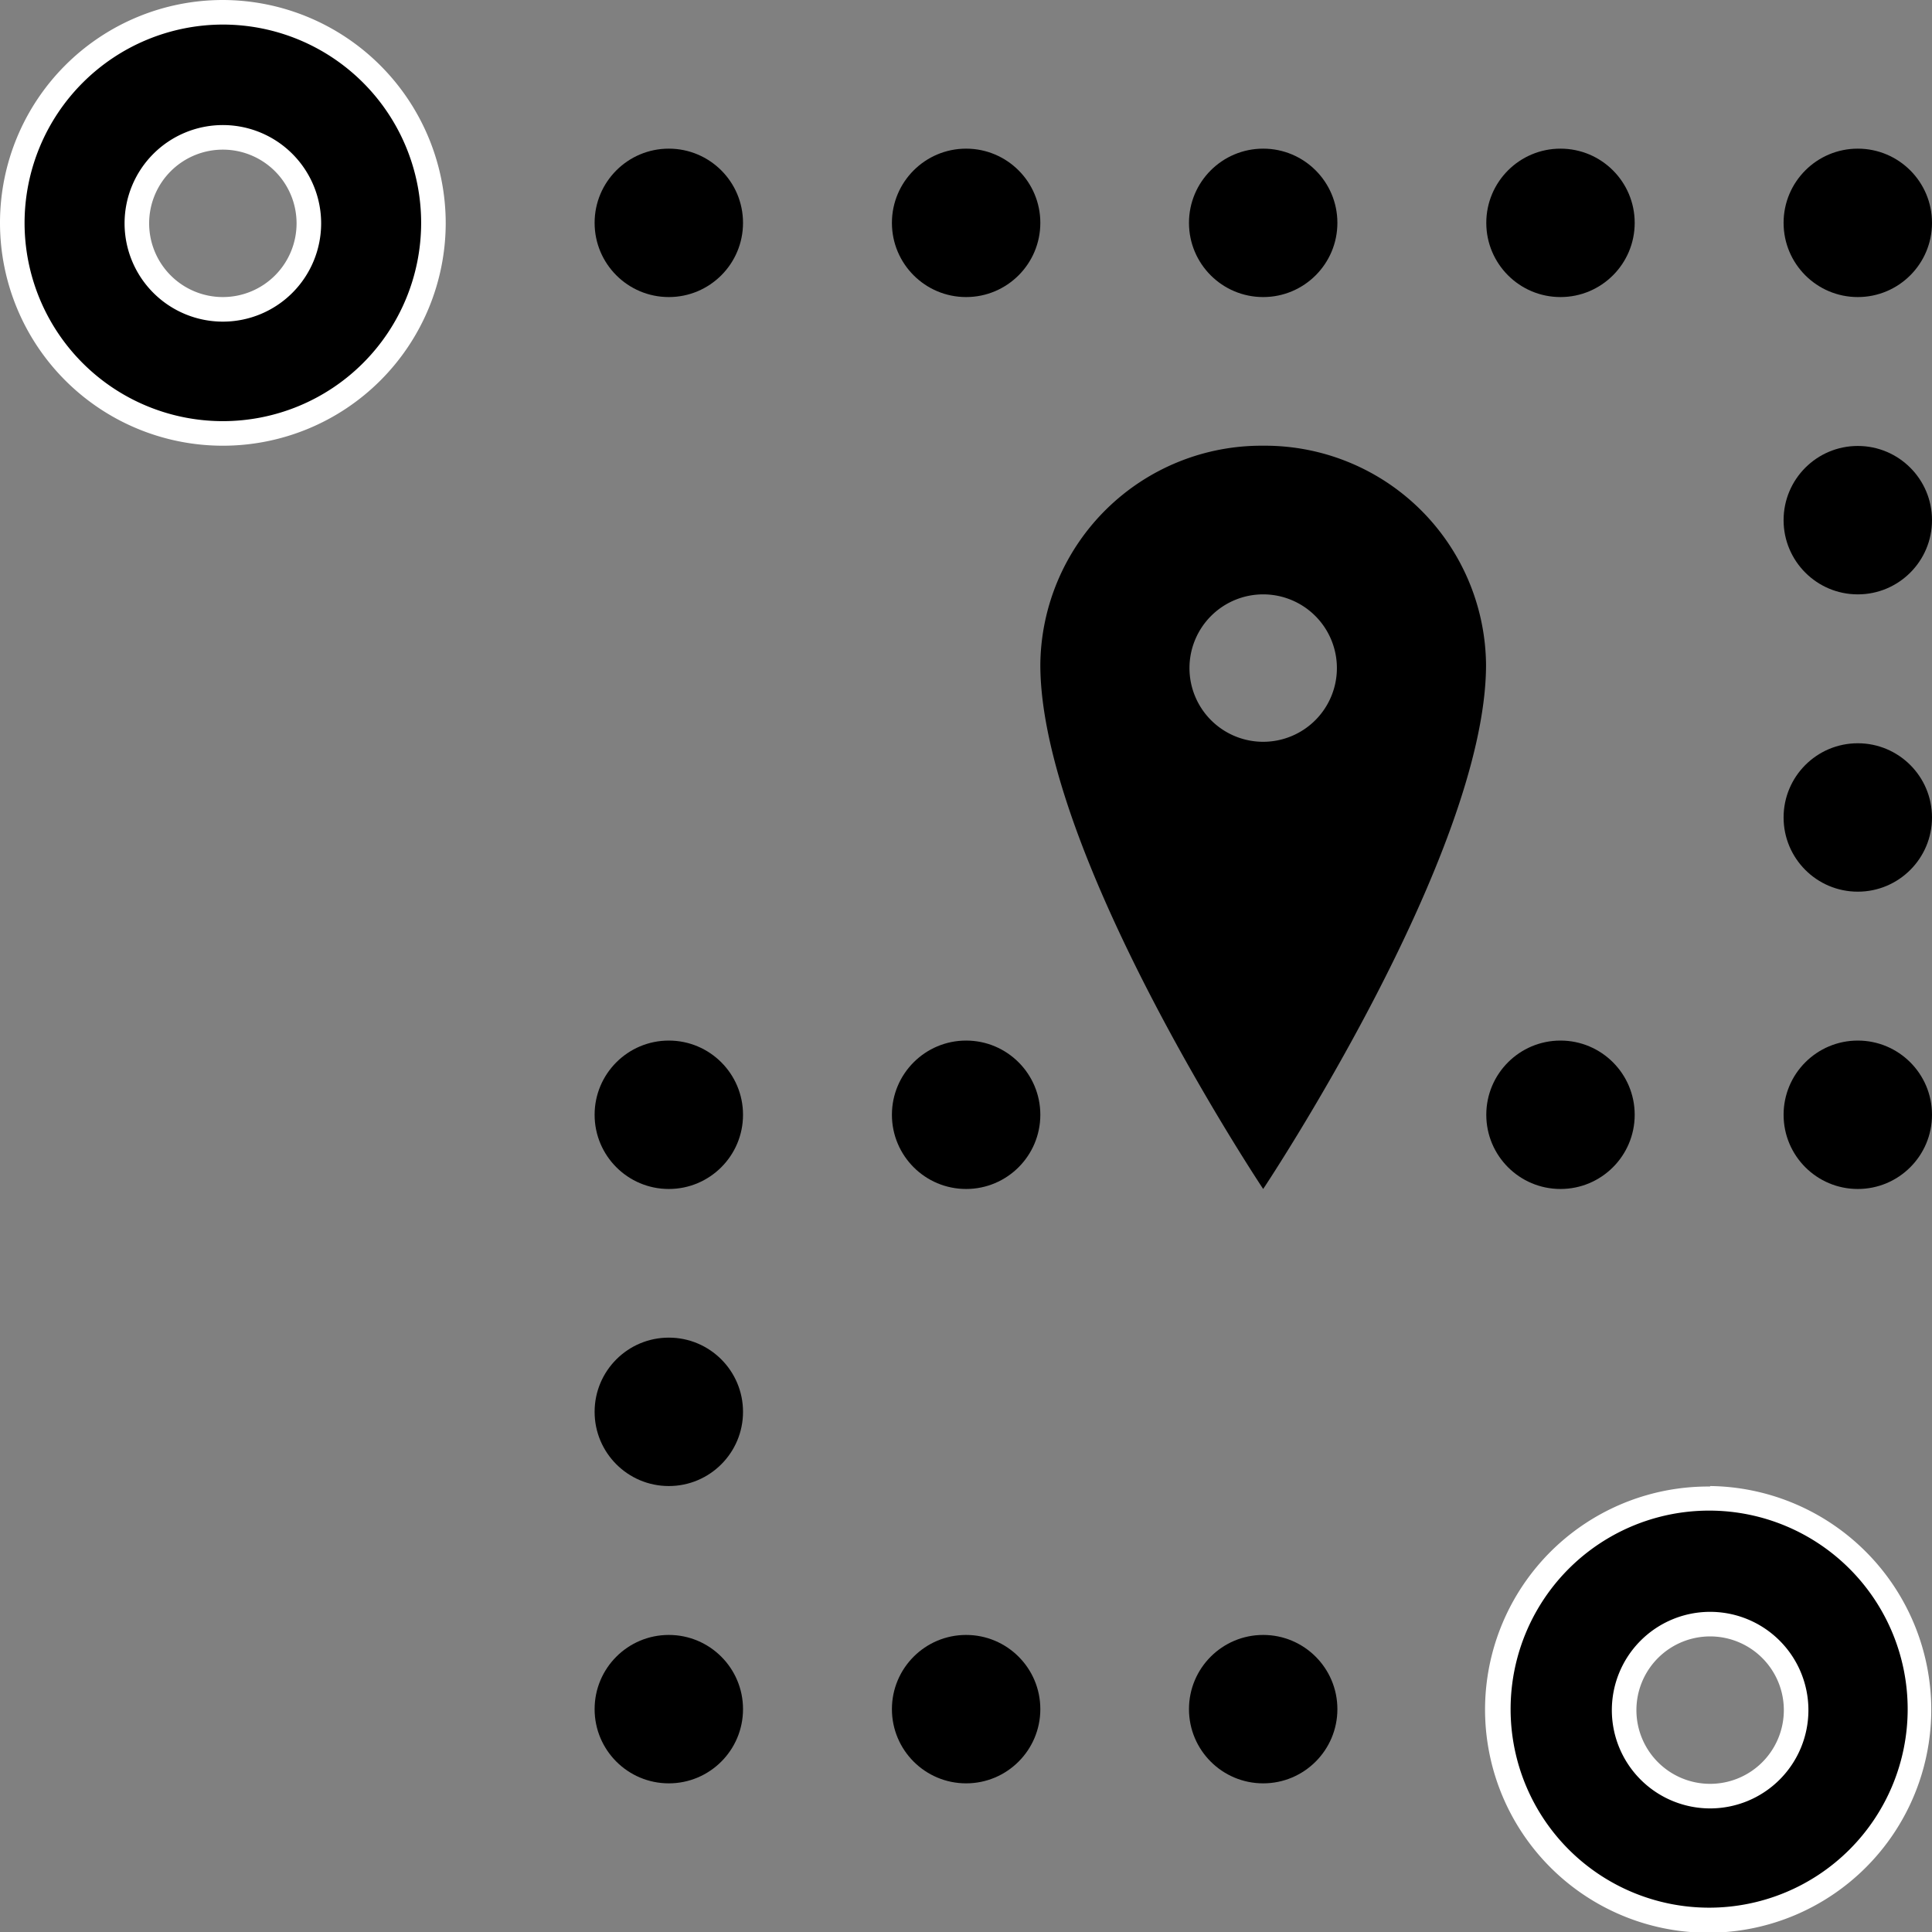 <svg id="Layer_1" data-name="Layer 1" xmlns="http://www.w3.org/2000/svg" viewBox="0 0 78.63 78.63"><rect x="0" y="0" width="78.63" height="78.63" fill="#808080" stroke="none"/><defs><style>.cls-1{fill:#fff;}</style></defs><circle cx="51.41" cy="69.56" r="3.02"/><circle cx="39.32" cy="69.56" r="3.02"/><circle cx="27.22" cy="69.56" r="3.02"/><path d="M75,85.53A8.58,8.58,0,1,1,83.53,77,8.59,8.59,0,0,1,75,85.53Zm0-12.1A3.53,3.53,0,1,0,78.48,77,3.49,3.49,0,0,0,75,73.43Z" transform="translate(-5.4 -7.4)"/><path class="cls-1" d="M75,68.88A8.08,8.08,0,1,1,66.88,77,8.08,8.08,0,0,1,75,68.88M75,81a4,4,0,1,0-4-4,4,4,0,0,0,4,4m0-13.1A9.08,9.08,0,1,0,84,77,9.11,9.11,0,0,0,75,67.88ZM75,80a3,3,0,1,1,3-3,3,3,0,0,1-3,3Z" transform="translate(-5.4 -7.4)"/><circle cx="27.22" cy="57.46" r="3.02"/><circle cx="75.61" cy="45.37" r="3.02"/><circle cx="63.51" cy="45.37" r="3.02"/><circle cx="39.32" cy="45.37" r="3.02"/><circle cx="27.22" cy="45.37" r="3.02"/><circle cx="75.61" cy="33.27" r="3.02"/><circle cx="75.61" cy="21.17" r="3.02"/><path d="M56.81,31.59a3,3,0,1,1-3,3A3,3,0,0,1,56.81,31.59Zm0-6.05a9,9,0,0,0-9.07,8.91c0,7.73,9.07,21.34,9.07,21.34s9.07-13.61,9.07-21.34A9,9,0,0,0,56.81,25.54Z" transform="translate(-5.4 -7.4)"/><circle cx="75.61" cy="9.07" r="3.02"/><circle cx="63.51" cy="9.07" r="3.02"/><circle cx="51.41" cy="9.07" r="3.02"/><circle cx="39.32" cy="9.07" r="3.02"/><circle cx="27.22" cy="9.07" r="3.02"/><path d="M14.47,25A8.57,8.57,0,1,1,23,16.47,8.57,8.57,0,0,1,14.47,25Zm0-12.1A3.53,3.53,0,1,0,18,16.47,3.49,3.49,0,0,0,14.47,12.94Z" transform="translate(-5.4 -7.4)"/><path class="cls-1" d="M14.47,8.4A8.07,8.07,0,1,1,6.4,16.47,8.08,8.08,0,0,1,14.47,8.4m0,12.09a4,4,0,1,0-4-4,4,4,0,0,0,4,4m0-13.09a9.07,9.07,0,1,0,9.07,9.07A9.09,9.09,0,0,0,14.47,7.4Zm0,12.09a3,3,0,1,1,3-3,3,3,0,0,1-3,3Z" transform="translate(-5.4 -7.4)"/></svg>